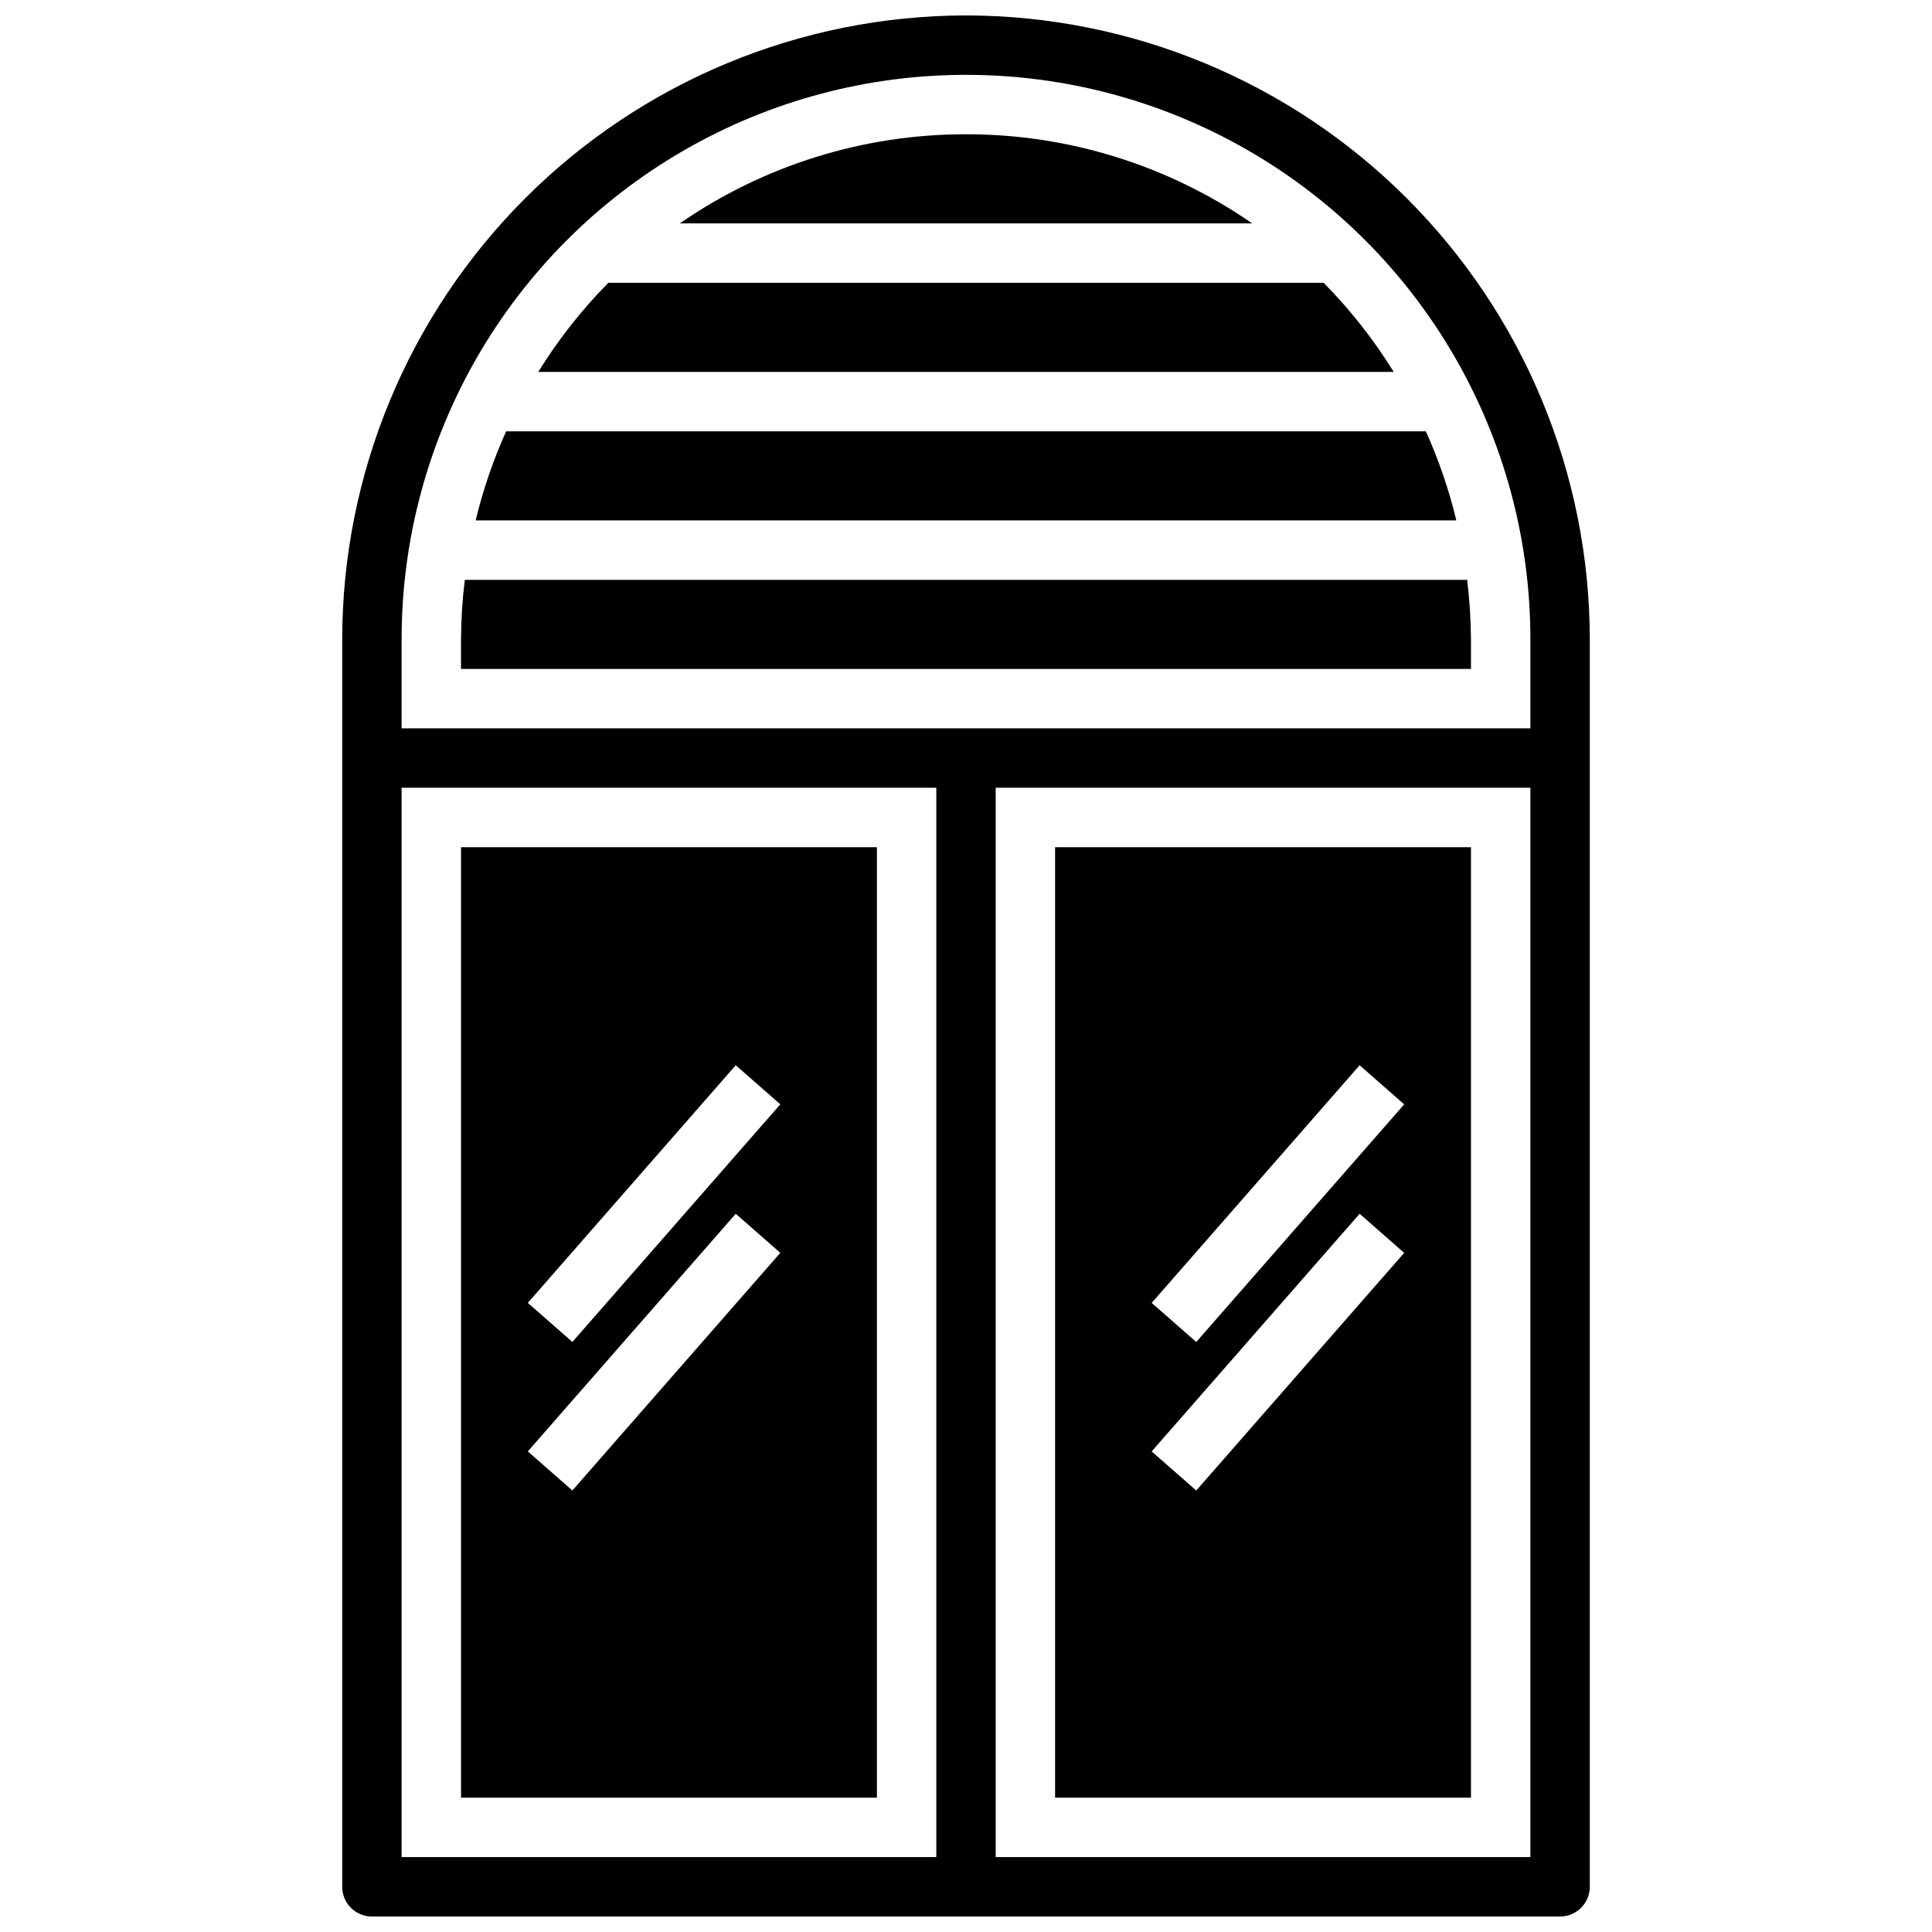 <?xml version="1.0" encoding="UTF-8"?>
<!-- Uploaded to: SVG Repo, www.svgrepo.com, Generator: SVG Repo Mixer Tools -->
<svg width="800px" height="800px" version="1.1" viewBox="144 144 512 512" xmlns="http://www.w3.org/2000/svg">
 <defs>
  <clipPath id="a">
   <path d="m234 148.09h332v503.81h-332z"/>
  </clipPath>
 </defs>
 <path d="m266.18 620.41h110.21v-251.9h-110.21zm72.801-194.11 11.809 10.359-55.105 62.977-11.809-10.359zm0 39.359 11.809 10.359-55.105 62.977-11.809-10.359z"/>
 <path d="m533.82 368.51h-110.21v251.9h110.21zm-72.801 170.49-11.809-10.359 55.105-62.977 11.809 10.359zm0-39.359-11.809-10.359 55.105-62.977 11.809 10.359z"/>
 <g clip-path="url(#a)">
  <path d="m400 148.09c-43.828 0.051-85.848 17.484-116.84 48.473-30.992 30.992-48.426 73.012-48.473 116.84v330.62c0 2.086 0.828 4.09 2.305 5.566 1.477 1.477 3.477 2.305 5.566 2.305h314.88c2.09 0 4.09-0.828 5.566-2.305 1.477-1.477 2.309-3.481 2.309-5.566v-330.62c-0.051-43.828-17.484-85.848-48.477-116.84-30.992-30.988-73.008-48.422-116.84-48.473zm-149.57 165.31c0-53.438 28.508-102.81 74.785-129.53 46.277-26.715 103.29-26.715 149.57 0 46.277 26.719 74.785 76.094 74.785 129.53v23.617h-299.14zm0 39.359h141.7v283.39h-141.7zm299.14 283.39h-141.7v-283.39h141.7z"/>
 </g>
 <path d="m521.86 258.3h-243.72c-3.434 7.602-6.141 15.508-8.086 23.617h259.89c-1.945-8.109-4.652-16.016-8.082-23.617z"/>
 <path d="m494.78 218.94h-189.56c-7.055 7.152-13.289 15.074-18.578 23.617h226.71c-5.289-8.543-11.52-16.465-18.578-23.617z"/>
 <path d="m533.82 313.41c-0.031-5.262-0.367-10.52-1.008-15.742h-265.63c-0.645 5.223-0.98 10.48-1.008 15.742v7.871h267.65z"/>
 <path d="m400 179.58c-27.094-0.031-53.555 8.207-75.84 23.617h151.68c-22.285-15.41-48.742-23.648-75.836-23.617z"/>
</svg>